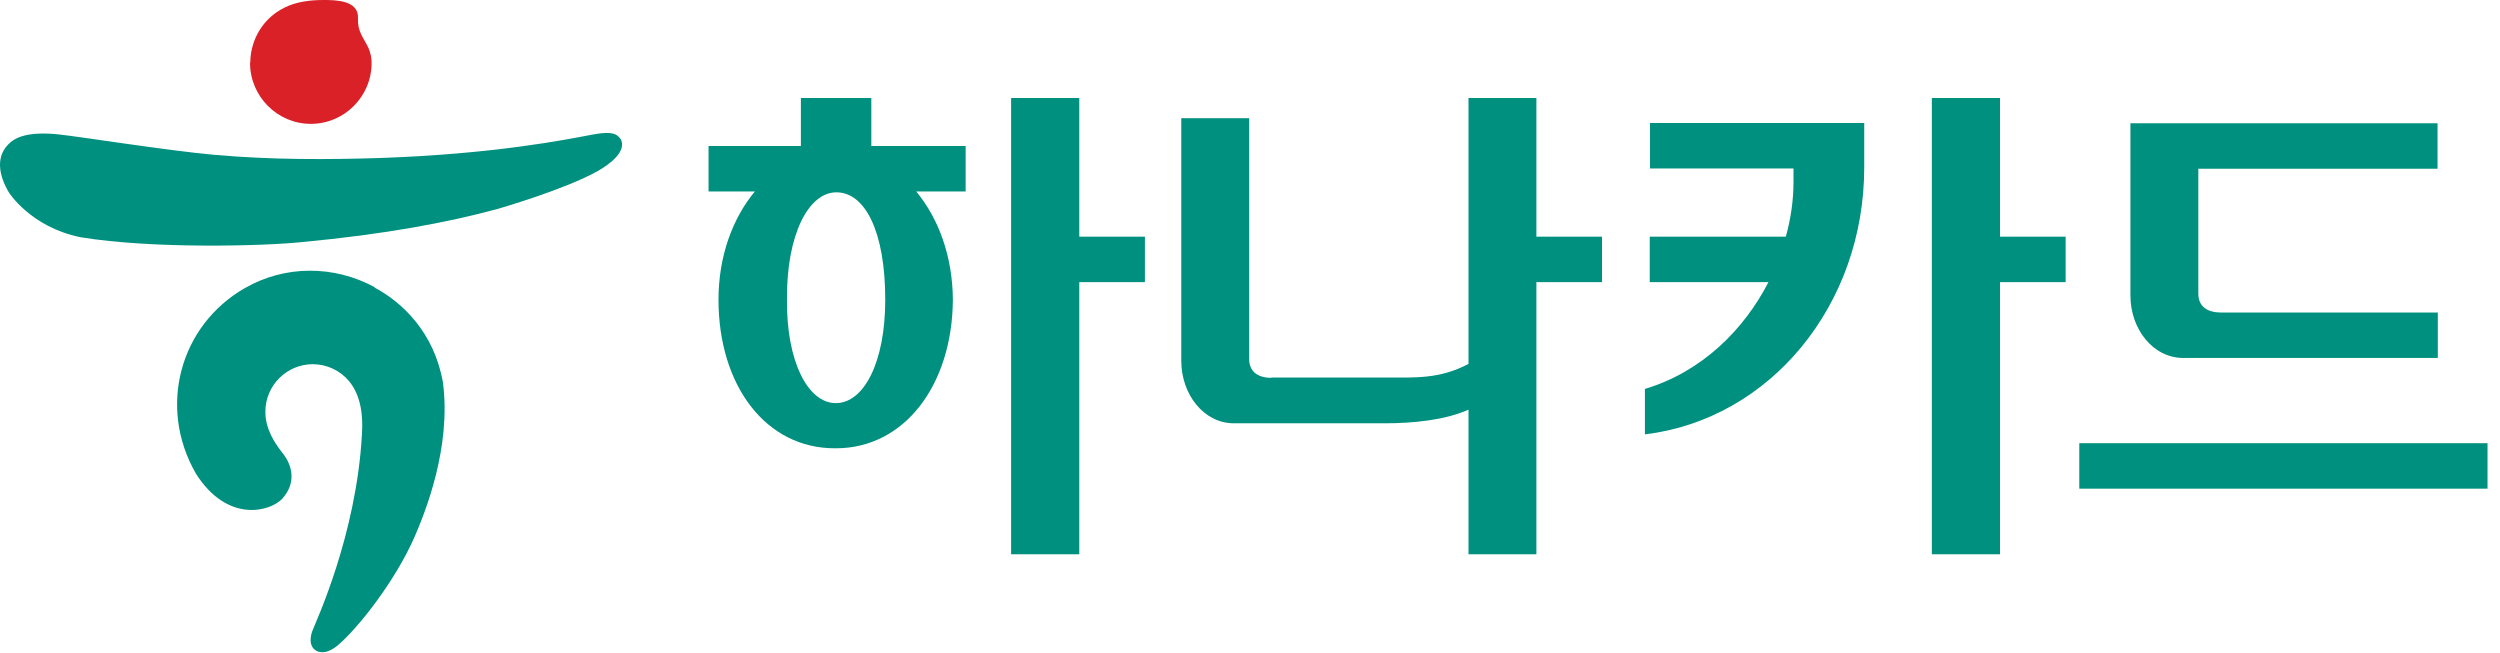 <svg viewBox="0 0 88 23" fill="none" xmlns="http://www.w3.org/2000/svg">
<path d="M28.191 5.14V3.45H30.671V5.14H33.991V6.74H32.251C33.031 7.68 33.531 9.01 33.541 10.55C33.521 13.55 31.841 15.78 29.421 15.78C26.941 15.8 25.291 13.55 25.291 10.55C25.291 9.01 25.791 7.68 26.571 6.74H24.941V5.14H28.181H28.191ZM29.441 6.77C28.461 6.77 27.681 8.26 27.701 10.55C27.681 12.73 28.441 14.19 29.421 14.19C30.401 14.19 31.161 12.77 31.161 10.55C31.161 8.15 30.451 6.77 29.441 6.77ZM37.991 9.93V19.51H35.591V3.45H37.991V8.33H40.301V9.93H37.991Z" fill="#00907F"></path>
<path d="M44.751 13.29H48.781C49.861 13.29 50.681 13.34 51.691 12.81V3.45H54.081V8.33H56.391V9.93H54.081V19.51H51.691V14.42C50.861 14.79 49.741 14.9 48.731 14.9H43.431C42.381 14.9 41.581 13.89 41.581 12.7V4.16H43.971V12.64C43.971 13.05 44.241 13.3 44.751 13.3" fill="#00907F"></path>
<path d="M62.261 9.93H58.071V8.33H62.861C63.041 7.69 63.131 7.03 63.131 6.41V5.93H58.081V4.33H65.621V5.89C65.621 10.75 62.301 14.76 57.901 15.29V13.69C59.901 13.09 61.391 11.61 62.261 9.91M70.401 9.93V19.51H68.001V3.45H70.401V8.33H72.711V9.93H70.401Z" fill="#00907F"></path>
<path d="M73.191 15.6H87.561V17.2H73.191V15.6ZM74.981 4.34H85.801V5.94H77.381V10.34C77.381 10.75 77.651 11 78.181 11H85.811V12.6H76.851C75.791 12.6 74.991 11.59 74.991 10.4V4.35L74.981 4.34Z" fill="#00907F"></path>
<path d="M8.801 2.21C8.801 3.39 9.761 4.36 10.941 4.36C12.121 4.36 13.081 3.4 13.081 2.21C13.081 2.03 13.041 1.86 12.971 1.69C12.781 1.3 12.581 1.11 12.601 0.64C12.631 0.01 11.821 0 11.391 0C10.921 0 10.411 0.06 9.991 0.28C9.651 0.45 9.351 0.72 9.151 1.04C8.941 1.37 8.821 1.76 8.811 2.15V2.2L8.801 2.21Z" fill="#DA2128"></path>
<path d="M21.831 4.88C21.671 4.64 21.371 4.64 20.791 4.75C19.941 4.91 17.421 5.42 13.421 5.56C11.581 5.62 9.571 5.63 7.541 5.45C5.881 5.3 2.751 4.8 2.051 4.73C1.671 4.69 0.821 4.63 0.381 5C-0.199 5.48 -0.029 6.2 0.311 6.77C0.311 6.77 1.071 7.99 2.831 8.35C5.381 8.77 9.331 8.66 10.641 8.52C13.531 8.25 15.771 7.83 17.531 7.35C17.531 7.35 19.891 6.67 21.041 6.02C21.471 5.78 22.091 5.31 21.841 4.88" fill="#00907F"></path>
<path d="M13.191 10.11C11.751 9.33 10.031 9.33 8.621 10.14C6.331 11.45 5.541 14.33 6.901 16.68C8.011 18.42 9.501 18.01 9.931 17.56C10.461 16.97 10.261 16.37 9.981 15.99C9.401 15.28 9.341 14.79 9.341 14.49C9.341 13.57 10.091 12.82 11.011 12.82C11.501 12.82 11.971 13.04 12.281 13.41C12.721 13.93 12.781 14.68 12.741 15.27C12.551 18.85 11.091 21.94 11.011 22.17C10.941 22.33 10.831 22.74 11.141 22.91C11.381 23.03 11.661 22.92 11.931 22.68C12.601 22.1 13.901 20.48 14.601 18.88C14.971 18.02 15.891 15.74 15.591 13.46C15.281 11.7 14.161 10.64 13.181 10.12" fill="#00907F"></path>
</svg>
